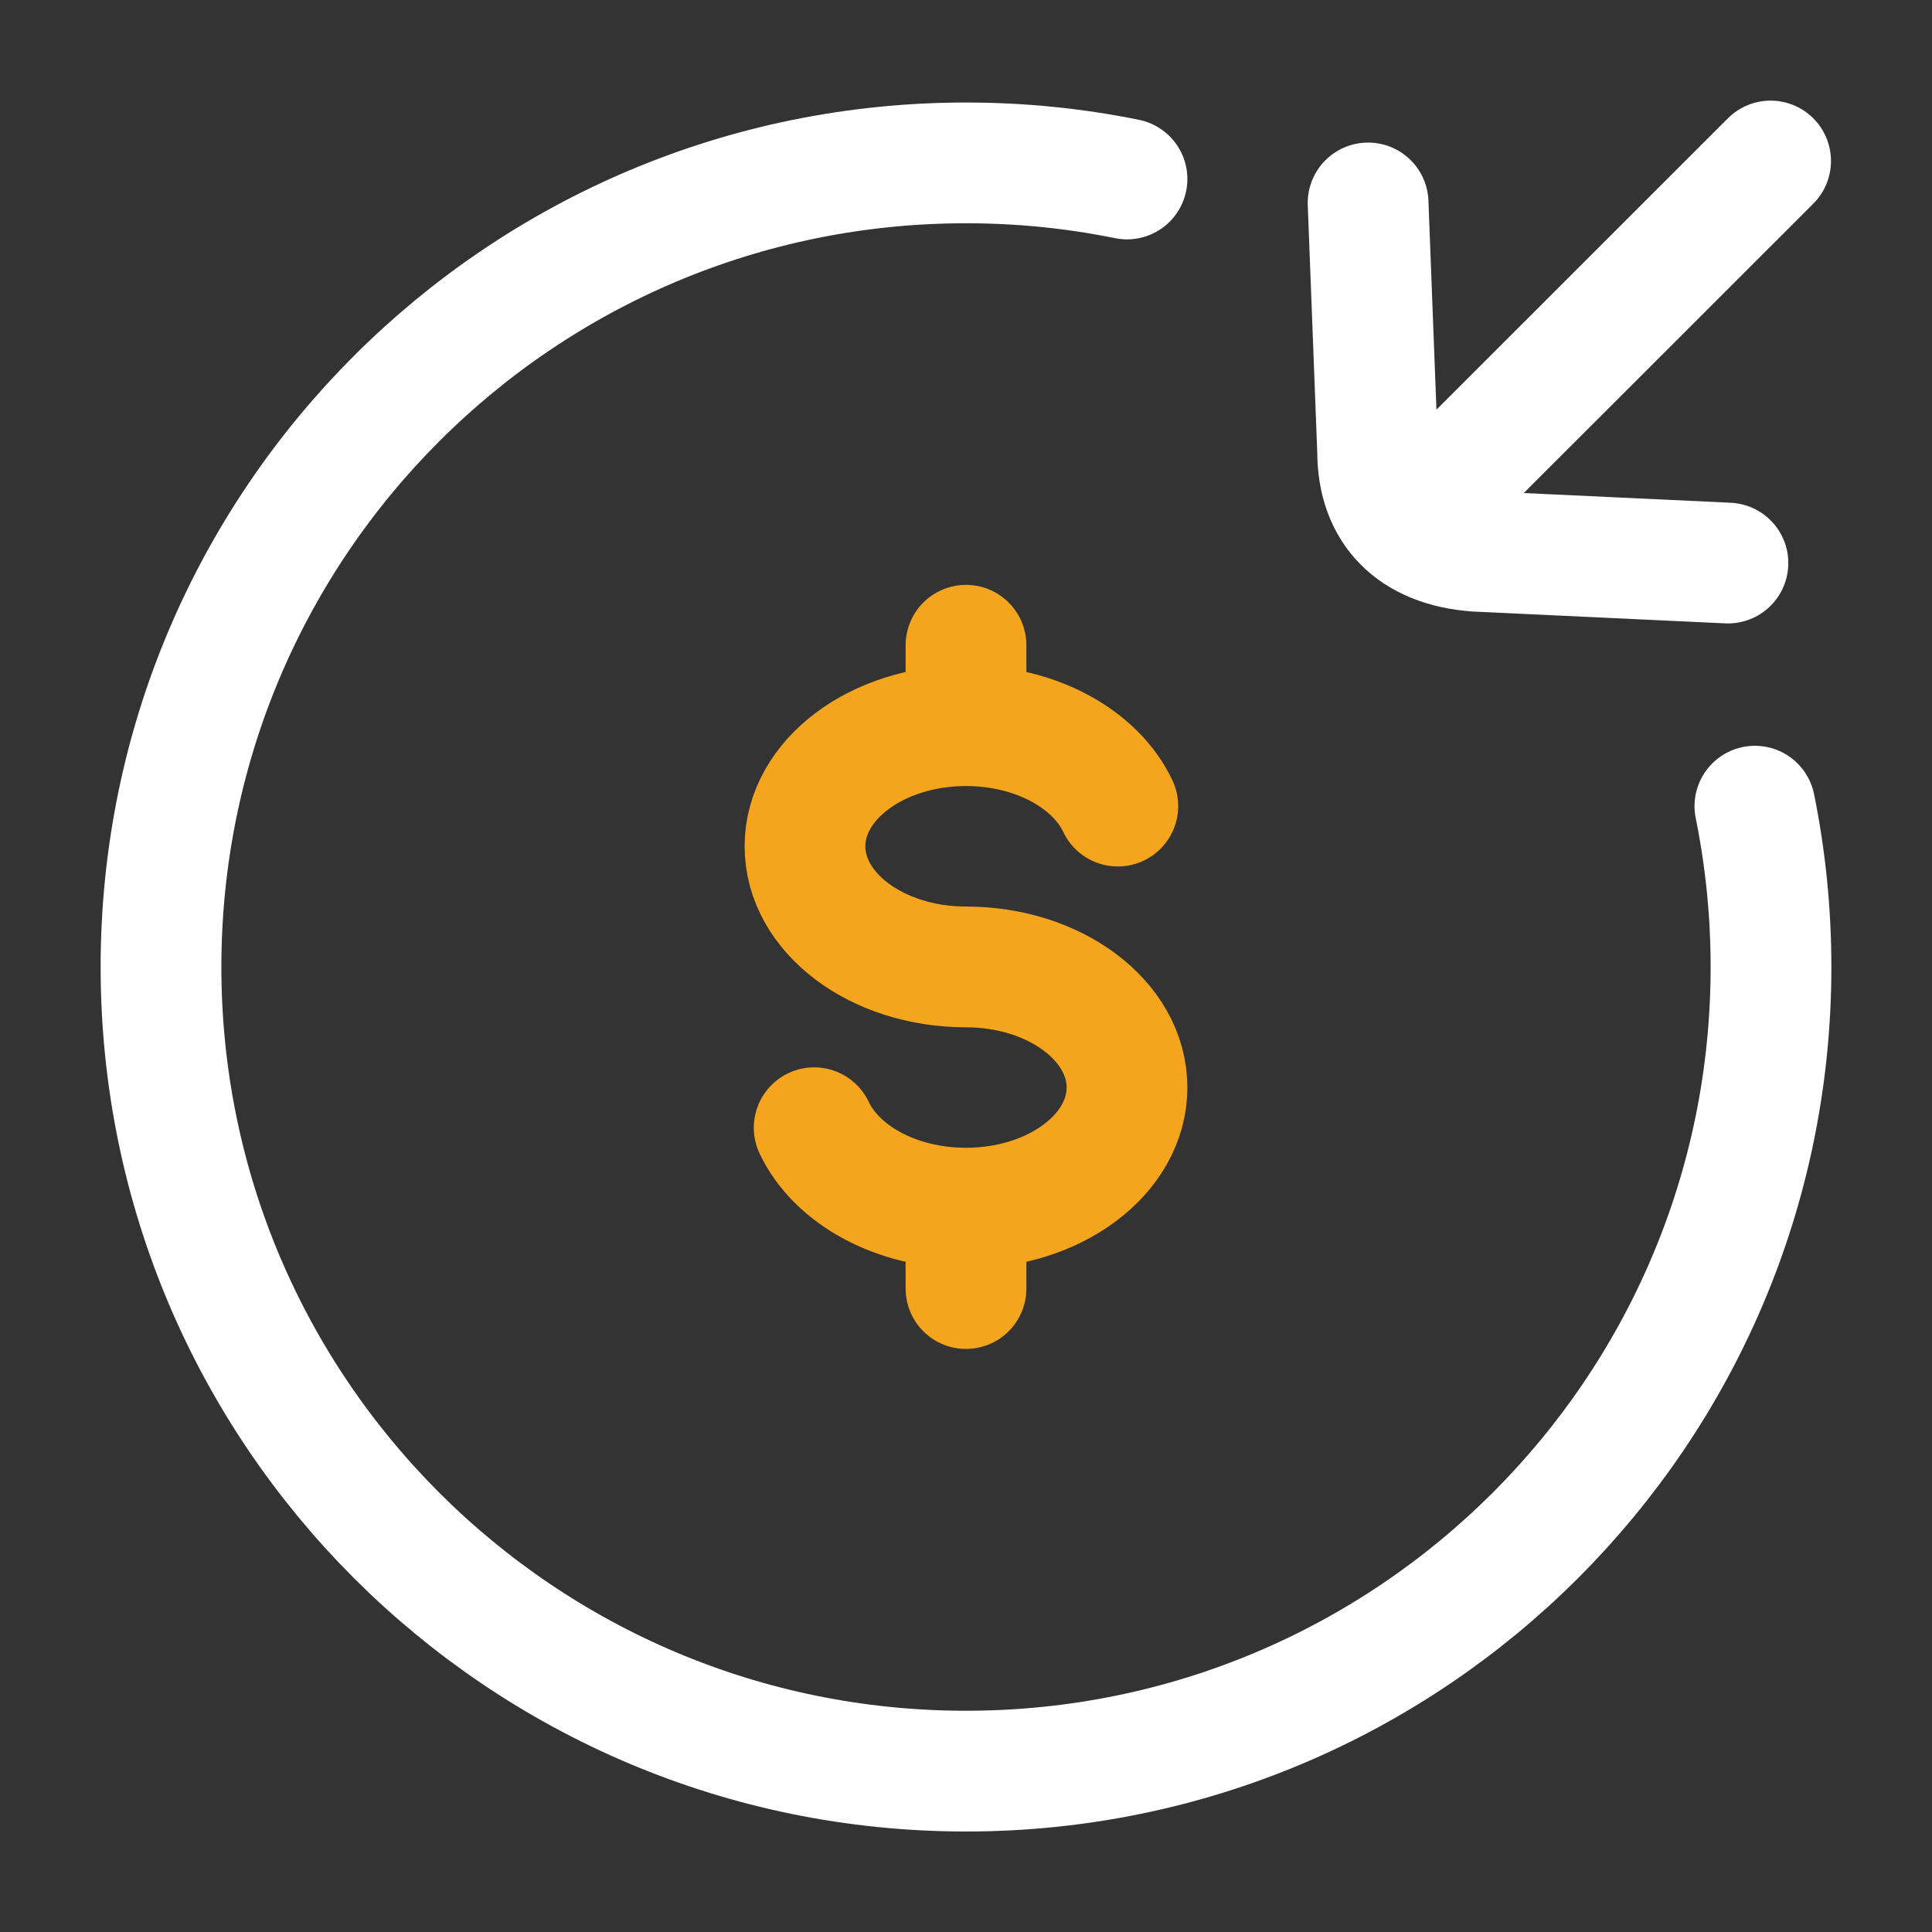 <svg width="48" height="48" viewBox="0 0 48 48" fill="none" xmlns="http://www.w3.org/2000/svg">
<rect x="0" y="0" width="48" height="48" fill="#333333" stroke="none"/>
<path d="M28 4.447C26.708 4.184 25.37 4.047 24 4.047C12.954 4.047 4 12.991 4 24.025C4 35.058 12.954 44.003 24 44.003C35.046 44.003 44 35.058 44 24.025C44 22.657 43.862 21.32 43.6 20.029" stroke="white" stroke-width="3" stroke-linecap="round"/>
<path d="M24 18.029C21.791 18.029 20 19.371 20 21.026C20 22.681 21.791 24.023 24 24.023C26.209 24.023 28 25.364 28 27.019C28 28.674 26.209 30.016 24 30.016M24 18.029C25.742 18.029 27.223 18.863 27.772 20.027M24 18.029V16.031M24 30.016C22.258 30.016 20.777 29.182 20.228 28.018M24 30.016V32.014" stroke="#F4A51D" stroke-width="3" stroke-linecap="round"/>
<path d="M43.99 4L35.639 12.347M33.99 5.042L34.227 11.219C34.227 12.674 35.097 13.581 36.682 13.696L42.93 13.989" stroke="white" stroke-width="3" stroke-linecap="round" stroke-linejoin="round"/>
</svg>
